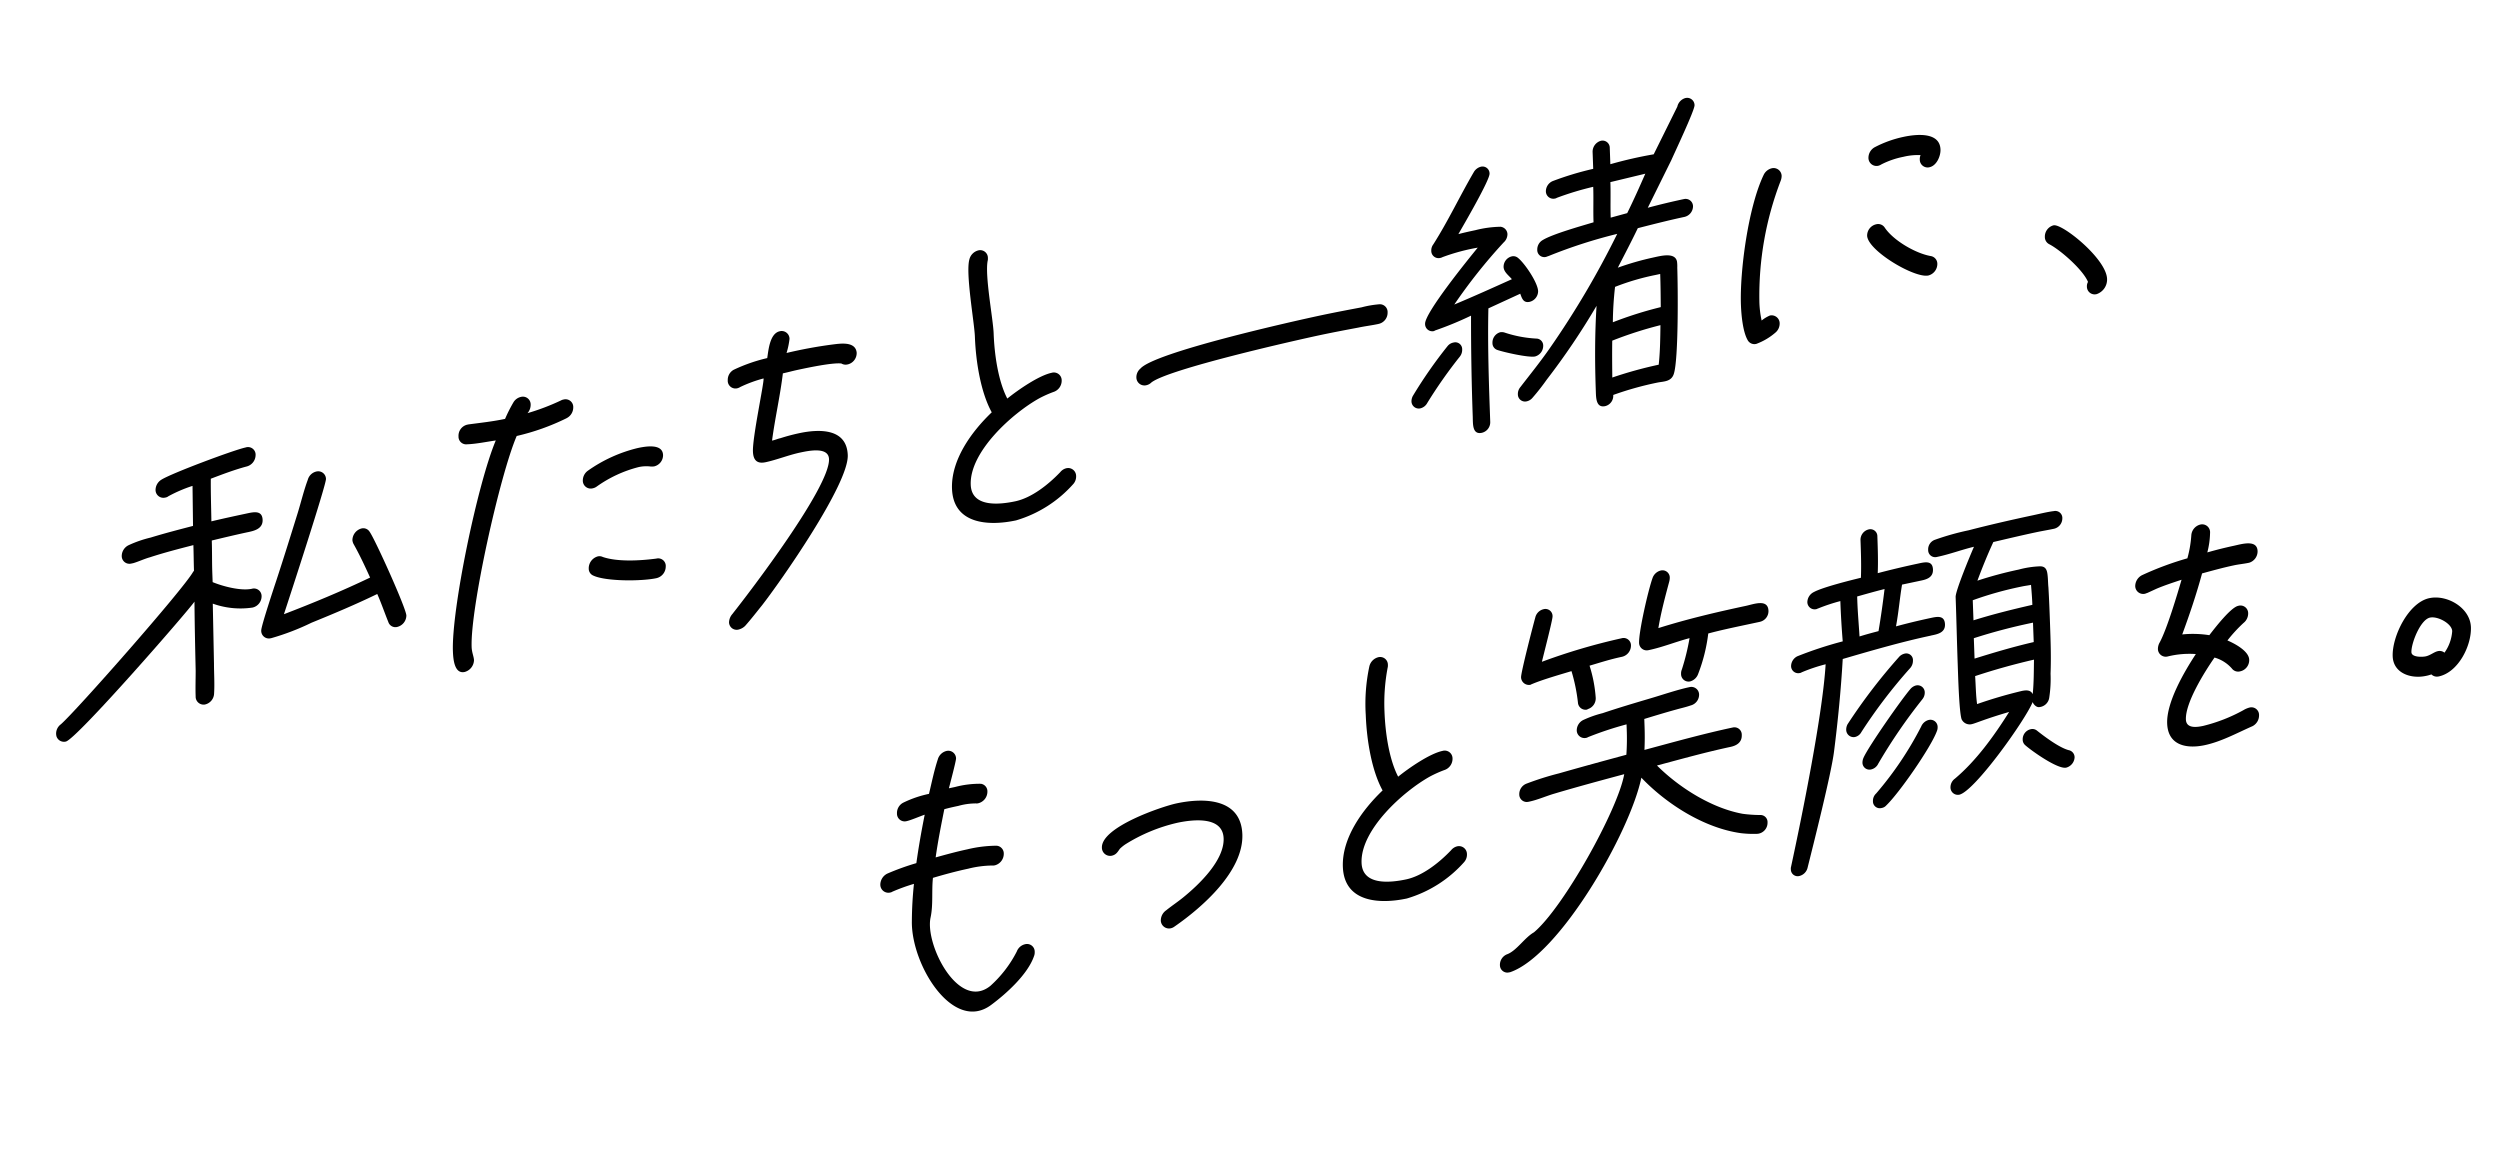 <svg xmlns="http://www.w3.org/2000/svg" xmlns:xlink="http://www.w3.org/1999/xlink" width="420.167" height="196.307" viewBox="0 0 420.167 196.307">
  <defs>
    <clipPath id="clip-path">
      <rect id="長方形_6" data-name="長方形 6" width="404.424" height="141.398" fill="none"/>
    </clipPath>
  </defs>
  <g id="グループ_16" data-name="グループ 16" transform="translate(0 56.285) rotate(-8)">
    <g id="グループ_15" data-name="グループ 15" transform="translate(0 0)" clip-path="url(#clip-path)">
      <path id="パス_92" data-name="パス 92" d="M36.658,33.707c-2.088.149-4.127.345-6.221.547-.187,1.789-.478,3.583-.666,5.371L29.608,41.2c1.551.91,4.45,2.159,6.376,2.024a1.28,1.28,0,0,1,1.442,1.457,1.952,1.952,0,0,1-1.77,1.685,13.784,13.784,0,0,1-6.529-1.583L27.922,54.814c-.219,1.575-.358,3.412-.676,4.94a1.951,1.951,0,0,1-1.817,1.636,1.339,1.339,0,0,1-1.322-1.575c.146-1.408.4-2.825.6-4.237.454-3.85.91-7.7,1.419-11.554C24.69,45.578,3.264,64.168,1.446,64.3A1.317,1.317,0,0,1,.009,62.786a1.938,1.938,0,0,1,1-1.469c2.734-1.754,23.49-19.543,25.58-22.273l.179-.174c.146-1.409.353-2.874.5-4.283-2.527.287-5.054.572-7.544,1.016-.916.119-2.069.468-2.875.58l-.375.026a1.292,1.292,0,0,1-1.387-1.461,2.027,2.027,0,0,1,1.393-1.658,19.429,19.429,0,0,1,3.851-.756c2.429-.387,4.9-.668,7.325-.948l.854-6.675a23.659,23.659,0,0,0-4.264,1.163,1.075,1.075,0,0,1-.547.145,1.317,1.317,0,0,1-1.436-1.511,2.053,2.053,0,0,1,1.17-1.536c1.732-.822,12.773-3.268,14.8-3.411a1.277,1.277,0,0,1,1.483,1.561,2,2,0,0,1-1.817,1.635c-2.044.252-4.11.722-6.178,1.19-.358,2.392-.6,4.72-.9,7.108,2.093-.2,4.181-.349,6.213-.493,1.177-.084,2.51-.123,2.346,1.448-.159,1.517-1.71,1.626-2.726,1.7M59.295,52.974a1.246,1.246,0,0,1-1.381-1.031c-.413-1.638-.72-3.283-1.187-4.918C52.88,48.264,49,49.292,45.13,50.263a41.233,41.233,0,0,1-7.023,1.626l-.161.013a1.285,1.285,0,0,1-1.382-1.517c.073-.7,3.234-7.057,3.7-8.006,1.754-3.565,3.46-7.182,5.166-10.8.752-1.612,1.545-3.606,2.4-5.171a1.942,1.942,0,0,1,1.611-1.19,1.306,1.306,0,0,1,1.442,1.458c-.1.975-8.814,18.8-10.162,21.53,5.062-1.164,10.2-2.495,15.2-4.084-.59-2-1.183-3.951-1.936-5.887a1.778,1.778,0,0,1-.135-.743,2.06,2.06,0,0,1,1.775-1.74,1.249,1.249,0,0,1,1.3.769c.71,1.351,4.274,13.519,4.143,14.766a2,2,0,0,1-1.77,1.685" transform="translate(0 4.921)"/>
      <path id="パス_93" data-name="パス 93" d="M78.72,22.586a38.294,38.294,0,0,1-8.74,1.8C66.259,30.51,58.223,51.95,57.543,58.451c-.1.92.145,1.655.083,2.252a2.12,2.12,0,0,1-1.83,1.742c-1.765.125-1.606-2.413-1.471-3.714.73-6.988,8.013-27.3,12.068-34.09-1.592.005-3.306.125-4.883-.033a1.285,1.285,0,0,1-1.223-1.526,1.909,1.909,0,0,1,1.722-1.736l.215-.015c2.069.015,4.133.085,6.221-.064a24.931,24.931,0,0,1,1.812-2.6A1.967,1.967,0,0,1,71.6,17.98a1.308,1.308,0,0,1,1.443,1.458,2.15,2.15,0,0,1-.731,1.4A38.074,38.074,0,0,0,78.192,19.5a1.265,1.265,0,0,1,.433-.084,1.294,1.294,0,0,1,1.437,1.512,2.023,2.023,0,0,1-1.342,1.653M89.9,51.319c-2.567.183-8.485-.638-10.426-1.9a1.254,1.254,0,0,1-.612-1.249,2.085,2.085,0,0,1,1.787-1.847,1.27,1.27,0,0,1,.826.212c2.322,1.179,6.113,1.5,8.872,1.523a1.274,1.274,0,0,1,1.377,1.571A2.007,2.007,0,0,1,89.9,51.319M92.17,32.66a2.434,2.434,0,0,1-.631-.064,6.014,6.014,0,0,0-2-.181,21.1,21.1,0,0,0-7.4,2.245,1.7,1.7,0,0,1-.713.212,1.328,1.328,0,0,1-1.488-1.508A2.026,2.026,0,0,1,81,31.837a24.413,24.413,0,0,1,8.824-2.613c1.392-.1,4.271-.194,4.067,1.756A1.936,1.936,0,0,1,92.17,32.66" transform="translate(13.652 4.524)"/>
      <path id="パス_94" data-name="パス 94" d="M117.345,21.194a1.385,1.385,0,0,1-1.028-.3c-1.5-.378-5.676-.084-7.389.038-.855.061-1.719.176-2.575.238-.969,3.67-2.353,7.262-3.373,10.938l.106-.008c.428-.03.924-.173,1.351-.2q1.622-.278,3.226-.391c3.478-.245,8.046.293,7.578,4.789-.509,4.876-14.229,19.557-17.772,22.979-1.059.99-2.184,2.092-3.291,3.029a2.322,2.322,0,0,1-1.11.454,1.281,1.281,0,0,1-1.5-1.4,2.227,2.227,0,0,1,.718-1.288c3.481-3.311,19.255-18.889,19.742-23.55.222-2.112-3.2-1.87-4.649-1.769-1.98.14-4.052.662-5.978.8-1.5.105-2.005-.666-1.857-2.074.254-2.438,3.515-11.272,3.476-11.916a21.99,21.99,0,0,0-4.078.88,1.687,1.687,0,0,1-.546.146,1.3,1.3,0,0,1-1.376-1.57,1.937,1.937,0,0,1,1.227-1.593,27.714,27.714,0,0,1,5.861-1.165c.4-1.319,1.005-4.052,2.719-4.173a1.318,1.318,0,0,1,1.436,1.512,13.109,13.109,0,0,1-.821,2.263,75.027,75.027,0,0,1,7.793-.335c1.218.021,3.452-.029,3.836,1.4a1.763,1.763,0,0,1,.049.532,1.958,1.958,0,0,1-1.775,1.739" transform="translate(23.041 3.544)"/>
      <path id="パス_95" data-name="パス 95" d="M144.013,48.154a20.7,20.7,0,0,1-10.374,4.712c-4.816.34-10.533-.87-9.917-6.774.5-4.769,4.5-8.977,8.4-11.781-1.376-3.612-1.464-8.875-1.034-12.993.243-2.331-.089-10.749.885-12.968a2.073,2.073,0,0,1,1.677-1.3,1.294,1.294,0,0,1,1.437,1.512,1.341,1.341,0,0,1-.1.438c-.837,2.424-.452,9.819-.7,12.2-.372,3.575-.361,8.038.746,11.186,2.04-1.219,5.794-3.1,7.989-3.253a1.315,1.315,0,0,1,1.493,1.454,2,2,0,0,1-1.675,1.786,19.21,19.21,0,0,0-2.463.711c-4.813,1.846-12.87,7.255-13.445,12.781-.4,3.791,4.2,4.005,7.041,3.805,2.781-.2,5.836-1.973,8.152-3.8a1.882,1.882,0,0,1,1.116-.509,1.342,1.342,0,0,1,1.436,1.512,1.91,1.91,0,0,1-.665,1.284" transform="translate(31.124 1.772)"/>
      <path id="パス_96" data-name="パス 96" d="M191.819,24.97c-1.123.079-2.289.054-3.414.133-2.242.105-4.431.207-6.625.363-4.173.294-25.982,2.1-29.1,3.936a1.7,1.7,0,0,1-.884.332,1.353,1.353,0,0,1-1.489-1.508,1.911,1.911,0,0,1,.892-1.407c2.74-2.344,25.887-4.251,31.345-4.636,2.3-.161,4.6-.269,6.893-.377a16.825,16.825,0,0,1,2.878-.1,1.309,1.309,0,0,1,1.323,1.572,1.917,1.917,0,0,1-1.822,1.688" transform="translate(37.824 5.454)"/>
      <path id="パス_97" data-name="パス 97" d="M195.549,37.747a79.079,79.079,0,0,0-6.517,6.967,1.8,1.8,0,0,1-1.244.732,1.223,1.223,0,0,1-1.341-1.409,1.94,1.94,0,0,1,.353-.834,76.334,76.334,0,0,1,6.943-7.481,1.663,1.663,0,0,1,1.056-.451,1.156,1.156,0,0,1,1.293,1.361,1.828,1.828,0,0,1-.543,1.115m12.891-7.472c-1.068.075-1.2-.722-1.376-1.571L201.417,30.4c-1.03,6.311-1.692,12.649-2.348,18.934a1.819,1.819,0,0,1-1.656,1.622c-1.66.118-1.253-1.74-1.135-2.878.588-5.634,1.278-11.221,2.08-16.872a56.632,56.632,0,0,1-6.386,1.636.225.225,0,0,1-.165.065,1.214,1.214,0,0,1-1.287-1.416c.192-1.841,8.839-9.873,10.544-11.448a33.258,33.258,0,0,0-6.082.755,1.27,1.27,0,0,1-.433.084,1.215,1.215,0,0,1-1.287-1.414,1.662,1.662,0,0,1,.476-1c3.026-3.547,5.556-7.439,8.434-11.082a1.92,1.92,0,0,1,1.3-.737A1.178,1.178,0,0,1,204.763,8c-.114,1.084-5.5,7.918-6.606,9.34.969-.121,1.931-.189,2.949-.262a18.365,18.365,0,0,1,4.247.023,1.3,1.3,0,0,1,.973,1.383,1.863,1.863,0,0,1-.826,1.3,90.192,90.192,0,0,0-9.67,9.18c3.386-.885,6.783-1.879,10.18-2.87-.408-.671-1.185-1.368-1.094-2.235a1.8,1.8,0,0,1,1.6-1.565,1.191,1.191,0,0,1,1.02.412c.956,1.009,2.712,4.54,2.558,6a1.852,1.852,0,0,1-1.651,1.568m-.377,9.222c-1.124.079-5.159-1.464-6.167-1.984a1.2,1.2,0,0,1-.615-1.248,1.8,1.8,0,0,1,1.551-1.616,1.542,1.542,0,0,1,.727.164,20.157,20.157,0,0,0,5.129,1.736,1.167,1.167,0,0,1,.978,1.328,1.857,1.857,0,0,1-1.6,1.62m22.228-22.113c2.1-.257,4.139-.454,6.226-.6a1.248,1.248,0,0,1,1.338,1.411,1.853,1.853,0,0,1-1.65,1.568c-2.676.188-5.363.487-8.049.785-1.388,2.088-2.816,4.07-4.251,6.107a47.427,47.427,0,0,1,6.093-.86c1.283-.091,3.87-.436,3.9,1.283a6.174,6.174,0,0,1-.1.975c-.323,3.088-1.91,15.246-3.058,17.587-.612,1.28-1.91,1-2.926,1.066a53.6,53.6,0,0,0-7.65,1.025,1.781,1.781,0,0,1-1.61,1.672c-1.551.109-1.322-1.572-1.2-2.711.493-4.712,1.144-9.437,2.119-14.185A119.593,119.593,0,0,1,209.436,43.65a36.292,36.292,0,0,1-2.776,2.669,1.764,1.764,0,0,1-1.055.451,1.2,1.2,0,0,1-1.293-1.361,1.784,1.784,0,0,1,.6-1.172c1.953-1.913,3.953-3.775,5.81-5.789A148,148,0,0,0,224.6,21.014,84.312,84.312,0,0,0,212.644,23.1c-.106.008-.327.075-.434.083a1.188,1.188,0,0,1-1.285-1.414,1.818,1.818,0,0,1,1.163-1.479c1.78-.771,6.9-1.456,8.842-1.755.2-1.95.575-3.966.777-5.915a49.925,49.925,0,0,0-6.318.984.745.745,0,0,1-.328.076,1.249,1.249,0,0,1-1.339-1.411,1.878,1.878,0,0,1,1.384-1.551,51.6,51.6,0,0,1,7.019-1.088l.3-2.871a1.914,1.914,0,0,1,1.656-1.622,1.215,1.215,0,0,1,1.288,1.414l-.283,2.709a70.189,70.189,0,0,1,7.449-.635l5.044-7.378A1.931,1.931,0,0,1,239.141,0a1.247,1.247,0,0,1,1.338,1.411c-.084.812-4.378,7.353-5.144,8.591Zm-9.022,21.288c-.323,2.066-.585,4.073-.854,6.137a68.706,68.706,0,0,1,8.026-1.051c.541-2.135.88-4.365,1.213-6.54a64.981,64.981,0,0,0-8.385,1.454m8.792-9.924a40.173,40.173,0,0,0-7.067,1.036,56.008,56.008,0,0,0-1.194,5.839,64.74,64.74,0,0,1,8.327-1.4c.247-1.845.491-3.691.683-5.532Zm-5.395-16.506c-.2,1.95-.574,3.966-.777,5.919l2.853-.365c1.382-2.033,2.656-4.059,3.935-6.139Z" transform="translate(46.918 0)"/>
      <path id="パス_98" data-name="パス 98" d="M241.573,13.729a53.838,53.838,0,0,0-6.336,19.484,16.4,16.4,0,0,0-.076,3.284,5.617,5.617,0,0,1,1.5-.643,1.355,1.355,0,0,1,1.429,1.566,1.988,1.988,0,0,1-.831,1.351,10.506,10.506,0,0,1-3.5,1.483,1.287,1.287,0,0,1-1.4-.869c-.586-1.518-.457-4.269-.277-6,.583-5.58,3.483-16.056,6.822-21.079a2.053,2.053,0,0,1,1.476-.91,1.353,1.353,0,0,1,1.491,1.508,2.355,2.355,0,0,1-.3.827M263.954,32.9c-2.354.166-9.511-5.565-9.251-8.057a1.95,1.95,0,0,1,1.77-1.685,1.316,1.316,0,0,1,1.354.765c1.137,2.338,4.523,5,6.99,5.8a1.313,1.313,0,0,1,.912,1.439,2.009,2.009,0,0,1-1.776,1.74m2.729-17.991a1.317,1.317,0,0,1-1.434-1.513,1.691,1.691,0,0,1,.233-.715,10.24,10.24,0,0,0-2.909-.119,13.978,13.978,0,0,0-3.851.756,1.727,1.727,0,0,1-.547.149,1.355,1.355,0,0,1-1.429-1.567,2.032,2.032,0,0,1,1.282-1.6,18.828,18.828,0,0,1,5.05-1.055c2.194-.155,6.163-.005,5.851,2.975-.113,1.083-1.015,2.6-2.245,2.686" transform="translate(58.367 2.318)"/>
      <path id="パス_99" data-name="パス 99" d="M281.01,36.266a1.3,1.3,0,0,1-1.441-1.457,1.463,1.463,0,0,1,.293-.775c-.523-2.114-3.839-5.967-5.571-7.188a1.349,1.349,0,0,1-.556-1.305,1.954,1.954,0,0,1,1.722-1.735c1.5-.106,8,6.8,7.651,10.161a2.583,2.583,0,0,1-2.1,2.3" transform="translate(68.884 5.991)"/>
      <path id="パス_100" data-name="パス 100" d="M126.286,93.174a1.043,1.043,0,0,1-.422-.025,17.22,17.22,0,0,0-4.087-.034c-2.034.144-4.024.393-6.076.7-.547,2.189-.57,4.5-1.322,6.545-1.6,4.357,2.481,16.271,8.341,12.782a19.92,19.92,0,0,0,5.207-5.1,1.959,1.959,0,0,1,1.541-1.025,1.293,1.293,0,0,1,1.436,1.512,1.715,1.715,0,0,1-.234.717c-1.464,2.846-5.452,5.559-8.282,7.092-6.938,3.76-12.326-8.48-11.217-15.751A62.3,62.3,0,0,1,112.4,94.37a31.2,31.2,0,0,0-3.805.807.747.747,0,0,1-.325.078,1.354,1.354,0,0,1-1.491-1.508,2.094,2.094,0,0,1,1.456-1.716,42.282,42.282,0,0,1,5.05-1.056c.753-2.635,1.613-5.277,2.521-7.868-.867.169-2.453.6-3.149.652a1.292,1.292,0,0,1-1.434-1.511,1.945,1.945,0,0,1,1.339-1.656,18.47,18.47,0,0,1,4.445-.85c.722-1.826,1.4-3.757,2.279-5.54a2.007,2.007,0,0,1,1.611-1.188,1.306,1.306,0,0,1,1.443,1.457c-.046.433-1.6,4.092-1.885,4.81l1.07-.075a16.162,16.162,0,0,1,4.348.07,1.274,1.274,0,0,1,.912,1.441,2.012,2.012,0,0,1-1.776,1.74,1.114,1.114,0,0,1-.422-.026,11,11,0,0,0-2.974,0c-.8.056-1.6.113-2.414.225-.906,2.591-1.814,5.182-2.568,7.818,1.831-.239,3.61-.471,5.428-.6a21.432,21.432,0,0,1,4.985.08,1.31,1.31,0,0,1,1.013,1.487,2.007,2.007,0,0,1-1.776,1.739" transform="translate(26.87 18.373)"/>
      <path id="パス_101" data-name="パス 101" d="M147.185,104.738a1.583,1.583,0,0,1-.66.208,1.379,1.379,0,0,1-1.489-1.508,2.076,2.076,0,0,1,1.123-1.585c1.02-.61,2.082-1.114,3.1-1.726,2.946-1.767,7.769-5.226,8.155-8.909.389-3.739-4.644-3.869-7.372-3.675a28.353,28.353,0,0,0-9.118,2.366,6.688,6.688,0,0,0-1.019.61c-.479.518-.787.916-1.536.969a1.382,1.382,0,0,1-1.432-1.566c.363-3.467,10.983-5.453,13.445-5.629,4.815-.339,10.869.683,10.241,6.7-.638,6.119-8.337,11.182-13.439,13.747" transform="translate(34.459 21.198)"/>
      <path id="パス_102" data-name="パス 102" d="M188.917,104.728a20.682,20.682,0,0,1-10.372,4.712c-4.816.34-10.533-.869-9.917-6.773.5-4.769,4.5-8.976,8.4-11.779-1.376-3.612-1.464-8.877-1.034-12.995a30.136,30.136,0,0,1,1.736-7.974,2.071,2.071,0,0,1,1.675-1.3,1.3,1.3,0,0,1,1.438,1.513,1.381,1.381,0,0,1-.1.438,32.029,32.029,0,0,0-1.552,7.207c-.372,3.575-.359,8.038.746,11.187,2.04-1.222,5.794-3.1,7.989-3.254a1.315,1.315,0,0,1,1.493,1.454,2,2,0,0,1-1.673,1.785,19.778,19.778,0,0,0-2.463.712c-4.814,1.846-12.87,7.255-13.447,12.782-.4,3.791,4.206,4,7.041,3.8,2.782-.2,5.836-1.971,8.152-3.8a1.882,1.882,0,0,1,1.116-.509,1.34,1.34,0,0,1,1.434,1.512,1.9,1.9,0,0,1-.663,1.283" transform="translate(42.424 17.267)"/>
      <path id="パス_103" data-name="パス 103" d="M233.612,108.451a17.56,17.56,0,0,1-2.762-.5c-6.034-1.725-11.737-6.644-15.26-11.558-3.153,8.827-17.747,27.611-26.369,29.3l-.214.014a1.251,1.251,0,0,1-1.341-1.413,1.905,1.905,0,0,1,1.5-1.665c1.635-.384,3.267-2.356,4.928-3.011,5.437-3.374,16.852-18.432,18.729-24.211-4.037.5-8.073,1-12.12,1.61-1.4.205-2.881.635-4.273.732l-.213.015a1.26,1.26,0,0,1-1.334-1.466,1.889,1.889,0,0,1,1.495-1.611A48.726,48.726,0,0,1,202,93.745c3.883-.544,7.756-1.033,11.633-1.521a39.155,39.155,0,0,0,.65-4.189l.09-.866a57.52,57.52,0,0,0-6.715,1.228.747.747,0,0,1-.325.079,1.3,1.3,0,0,1-1.388-1.463,1.948,1.948,0,0,1,1.388-1.6,17.938,17.938,0,0,1,3.311-.665c2.762-.516,5.461-.921,8.212-1.332,2.159-.313,4.709-.817,6.848-.968a1.3,1.3,0,0,1,1.447,1.4,1.874,1.874,0,0,1-1.662,1.676c-.814.166-1.67.227-2.48.338-1.83.237-3.719.532-5.556.824l-.13,1.244q-.2,1.951-.567,3.913c5.058-.626,10.175-1.31,15.206-1.666A1.237,1.237,0,0,1,233.3,91.64c-.129,1.247-1.127,1.64-2.144,1.711-4.228.3-8.484.869-12.681,1.381,3.127,4.135,8.052,8.357,13.136,10.042a23.244,23.244,0,0,0,2.858.606,1.19,1.19,0,0,1,1.073,1.429,1.86,1.86,0,0,1-1.925,1.642M215.238,75.815c-2.139.151-3.493.409-5.65.723A22.925,22.925,0,0,1,209.866,82a1.884,1.884,0,0,1-1.615,1.729l-.059.056a1.278,1.278,0,0,1-1.4-1.353,29.429,29.429,0,0,0-.337-5.408c-1.944.3-5.07.736-6.929,1.243-.054,0-.166.066-.22.07a1.322,1.322,0,0,1-1.388-1.461c.085-.814,3.209-8.347,3.766-9.624a1.865,1.865,0,0,1,1.558-1.187,1.2,1.2,0,0,1,1.341,1.412c-.056.542-2.47,6.358-2.834,7.3a102.2,102.2,0,0,1,13.812-2.05,1.234,1.234,0,0,1,1.394,1.407,1.936,1.936,0,0,1-1.717,1.68m23.7-2.587-2.676.189c-2.087.148-4.12.292-6.164.542a28.16,28.16,0,0,1-2.649,6.534,1.977,1.977,0,0,1-1.487,1.019,1.26,1.26,0,0,1-1.334-1.466,1.7,1.7,0,0,1,.235-.716,38.438,38.438,0,0,0,2.013-5.034c-2.313.27-4.66.867-6.96,1.03l-.161.011a1.285,1.285,0,0,1-1.393-1.408c.2-1.9,2.755-8.584,3.751-10.483a1.948,1.948,0,0,1,1.546-1.078,1.224,1.224,0,0,1,1.339,1.412,2.578,2.578,0,0,1-.168.6c-1.058,2.495-2.117,4.988-2.91,7.517,5.027-.839,10.068-1.3,15.1-1.657,1.337-.094,3.844-.7,3.63,1.357a1.835,1.835,0,0,1-1.711,1.627" transform="translate(47.225 15.694)"/>
      <path id="パス_104" data-name="パス 104" d="M256.921,79.915c-5.03.355-10.155,1.094-15.224,1.83-1,5.017-2.224,10.1-3.6,15.149-.961,3.617-5.723,15.278-7.154,18.82a1.87,1.87,0,0,1-1.5,1.128,1.143,1.143,0,0,1-1.3-1.307,1.2,1.2,0,0,1,.1-.436c2.966-8.062,8.827-24.639,10.484-32.876a28.177,28.177,0,0,0-4.173.779.706.706,0,0,1-.325.076,1.2,1.2,0,0,1-1.293-1.362,1.873,1.873,0,0,1,1.272-1.486,64.832,64.832,0,0,1,7.9-1.419c.131-2.267.309-4.486.547-6.76a31.187,31.187,0,0,0-3.844.7c-.108.007-.222.07-.329.078a1.223,1.223,0,0,1-1.338-1.412,1.938,1.938,0,0,1,1.323-1.492c1.6-.6,6.383-1.1,8.154-1.274.376-2.07.6-4.238.816-6.3a1.8,1.8,0,0,1,1.6-1.565,1.177,1.177,0,0,1,1.292,1.361c-.215,2.058-.431,4.117-.8,6.132,2.259-.267,4.566-.484,6.814-.643,1.177-.083,2.632-.293,2.463,1.333-.159,1.518-1.646,1.516-2.61,1.583l-2.889.2c-.713,2.254-1.218,4.549-1.984,6.808,1.938-.243,3.869-.434,5.849-.575,1.124-.079,2.521-.232,2.351,1.393-.153,1.462-1.638,1.459-2.6,1.528M252.631,84.9a86.682,86.682,0,0,0-9.539,9.439,1.621,1.621,0,0,1-1.187.676A1.241,1.241,0,0,1,240.62,93.6a1.906,1.906,0,0,1,.358-.885,94.349,94.349,0,0,1,10.242-10.08,1.857,1.857,0,0,1,.884-.333,1.123,1.123,0,0,1,1.239,1.364,1.866,1.866,0,0,1-.712,1.234m1.344,5.442A90.733,90.733,0,0,0,245.158,100a1.751,1.751,0,0,1-1.307.791,1.178,1.178,0,0,1-1.292-1.361,2.07,2.07,0,0,1,.294-.775c1.084-1.742,7.726-8.88,9.42-10.344a1.812,1.812,0,0,1,1-.448,1.2,1.2,0,0,1,1.292,1.362,1.759,1.759,0,0,1-.593,1.115m1.695,5.634c-1.384,2.572-7.729,9.42-10.141,11.151a1.3,1.3,0,0,1-.831.327,1.154,1.154,0,0,1-1.292-1.361,1.652,1.652,0,0,1,.707-1.179,57.235,57.235,0,0,0,9.074-10.106,1.871,1.871,0,0,1,1.426-.906,1.213,1.213,0,0,1,1.285,1.414,1.653,1.653,0,0,1-.229.66m-10.107-24.29-.079.758c-.209,2.005-.305,3.946-.461,5.947,1.081-.184,2.209-.318,3.287-.447.712-2.255,1.378-4.561,1.989-6.863-1.557.164-3.173.387-4.736.6m14.507,22.851c-.228-1.382.466-7.509.641-9.188.389-3.737.84-7.534,1.23-11.272.106-1.029,3.461-6.7,4.227-7.934-2.093.2-4.161.671-6.247.817l-.16.013a1.177,1.177,0,0,1-1.292-1.362,1.707,1.707,0,0,1,1.382-1.548,43.21,43.21,0,0,1,5.82-.787c3.71-.426,7.407-.74,11.1-1,1.123-.078,2.413-.223,3.526-.2A1.181,1.181,0,0,1,281.53,63.5a1.793,1.793,0,0,1-1.646,1.513c-1.016.07-2.028.09-3.045.163-2.461.173-4.875.4-7.342.626-1.268,1.973-2.436,3.989-3.555,6.059a65.167,65.167,0,0,1,7.157-.884,16.013,16.013,0,0,1,3.617-.04c.733.11,1.008.519,1.036,1.272.023.8-.121,1.676-.148,2.429-.163,2.056-.378,4.114-.587,6.119-.288,2.762-.576,5.525-1.076,8.3a21.071,21.071,0,0,1-.787,3.98,1.847,1.847,0,0,1-1.839,1.313c-.482.035-.949-.578-1.011-1-1.621,2.8-11.768,13.523-14.392,13.708a1.241,1.241,0,0,1-1.287-1.414,1.793,1.793,0,0,1,.938-1.356c3.98-2.488,7.557-6.237,10.59-9.838-4.317.627-5.8,1.109-6.549,1.162a1.5,1.5,0,0,1-1.536-1.074m3.264-6.847c-.109,1.568-.327,3.144-.33,4.7a76.551,76.551,0,0,1,7.714-1.135c.748-.054,1.541,0,1.777.789.467-1.916.718-3.815,1.02-5.719-3.376.293-6.824.751-10.181,1.363m10.881-7.544A94.869,94.869,0,0,0,264,81.352l-.355,3.413c3.4-.563,6.857-1.075,10.234-1.369Zm.555-6.33c-.482.034-1.01.018-1.492.051a58.4,58.4,0,0,0-8.566,1.142l-.349,3.359c3.4-.563,6.788-.91,10.163-1.2.119-1.138.178-2.22.244-3.352m1.573,31.239c-1.444.1-5.362-3.6-6.307-4.717a1.245,1.245,0,0,1-.268-1,1.734,1.734,0,0,1,1.592-1.511,1.212,1.212,0,0,1,.971.362c1.15,1.208,3.314,3.368,4.84,4.014a1.225,1.225,0,0,1,.816,1.339,1.892,1.892,0,0,1-1.645,1.514" transform="translate(57.411 15.297)"/>
      <path id="パス_105" data-name="パス 105" d="M298.688,73.839c-.856.061-1.7.013-2.557.074-1.82.128-3.65.365-5.482.6-1.4,3.272-3.015,6.5-4.73,9.692a17.719,17.719,0,0,1,4.491.758c1.005-.984,4.2-4.114,5.485-4.206a1.294,1.294,0,0,1,1.494,1.454,2.033,2.033,0,0,1-1.009,1.522,24.915,24.915,0,0,0-3.08,2.531c1.052.625,3.327,2.239,3.173,3.7a1.919,1.919,0,0,1-1.775,1.739,1.314,1.314,0,0,1-1.31-.661,6.088,6.088,0,0,0-2.637-2.233c-1.974,2.129-5.917,6.816-6.211,9.634-.159,1.517,1.537,1.558,2.714,1.476a27.486,27.486,0,0,0,7.082-1.683,3.858,3.858,0,0,1,1.094-.292,1.283,1.283,0,0,1,1.382,1.517,2.029,2.029,0,0,1-1.341,1.653c-2.792.789-5.559,1.844-8.394,2.044-3.105.219-6.133-.8-5.748-4.487.367-3.521,3.982-8.133,6.395-10.883a15.165,15.165,0,0,0-4.7-.26,1.319,1.319,0,0,1-1.494-1.456,2.234,2.234,0,0,1,.488-1.109c1.553-2.153,3.963-7.432,5.068-9.876-1.461.264-2.923.528-4.343.9l-1.646.491c-.108.009-.325.078-.432.085a1.341,1.341,0,0,1-1.437-1.512A2.088,2.088,0,0,1,280.62,73.4a52.217,52.217,0,0,1,7.937-1.744,19.21,19.21,0,0,0,1.183-3.686,2,2,0,0,1,1.817-1.635,1.331,1.331,0,0,1,1.369,1.623,13.993,13.993,0,0,1-.915,3.184q2.264-.321,4.512-.481c1.391-.1,4.1-.558,3.885,1.446a2,2,0,0,1-1.721,1.736" transform="translate(70.266 16.691)"/>
      <path id="パス_106" data-name="パス 106" d="M319.339,93.653a1.317,1.317,0,0,1-1.17-.509,5.9,5.9,0,0,1-.967.124c-2.515.176-5.348-1.183-5.049-4.053.345-3.3,3.869-8.556,7.452-8.809,3.052-.215,6.586,2.548,6.248,5.8-.323,3.088-3.143,7.213-6.514,7.451m-.074-10c-1.657.118-3.75,3.868-3.9,5.331-.09.866,1.695,1.063,2.283,1.021.8-.058,1.49-.537,2.133-.582a1.291,1.291,0,0,1,1.075.409,7.059,7.059,0,0,0,1.789-3.407c.13-1.245-2.038-2.866-3.377-2.772" transform="translate(78.549 20.231)"/>
    </g>
  </g>
</svg>

